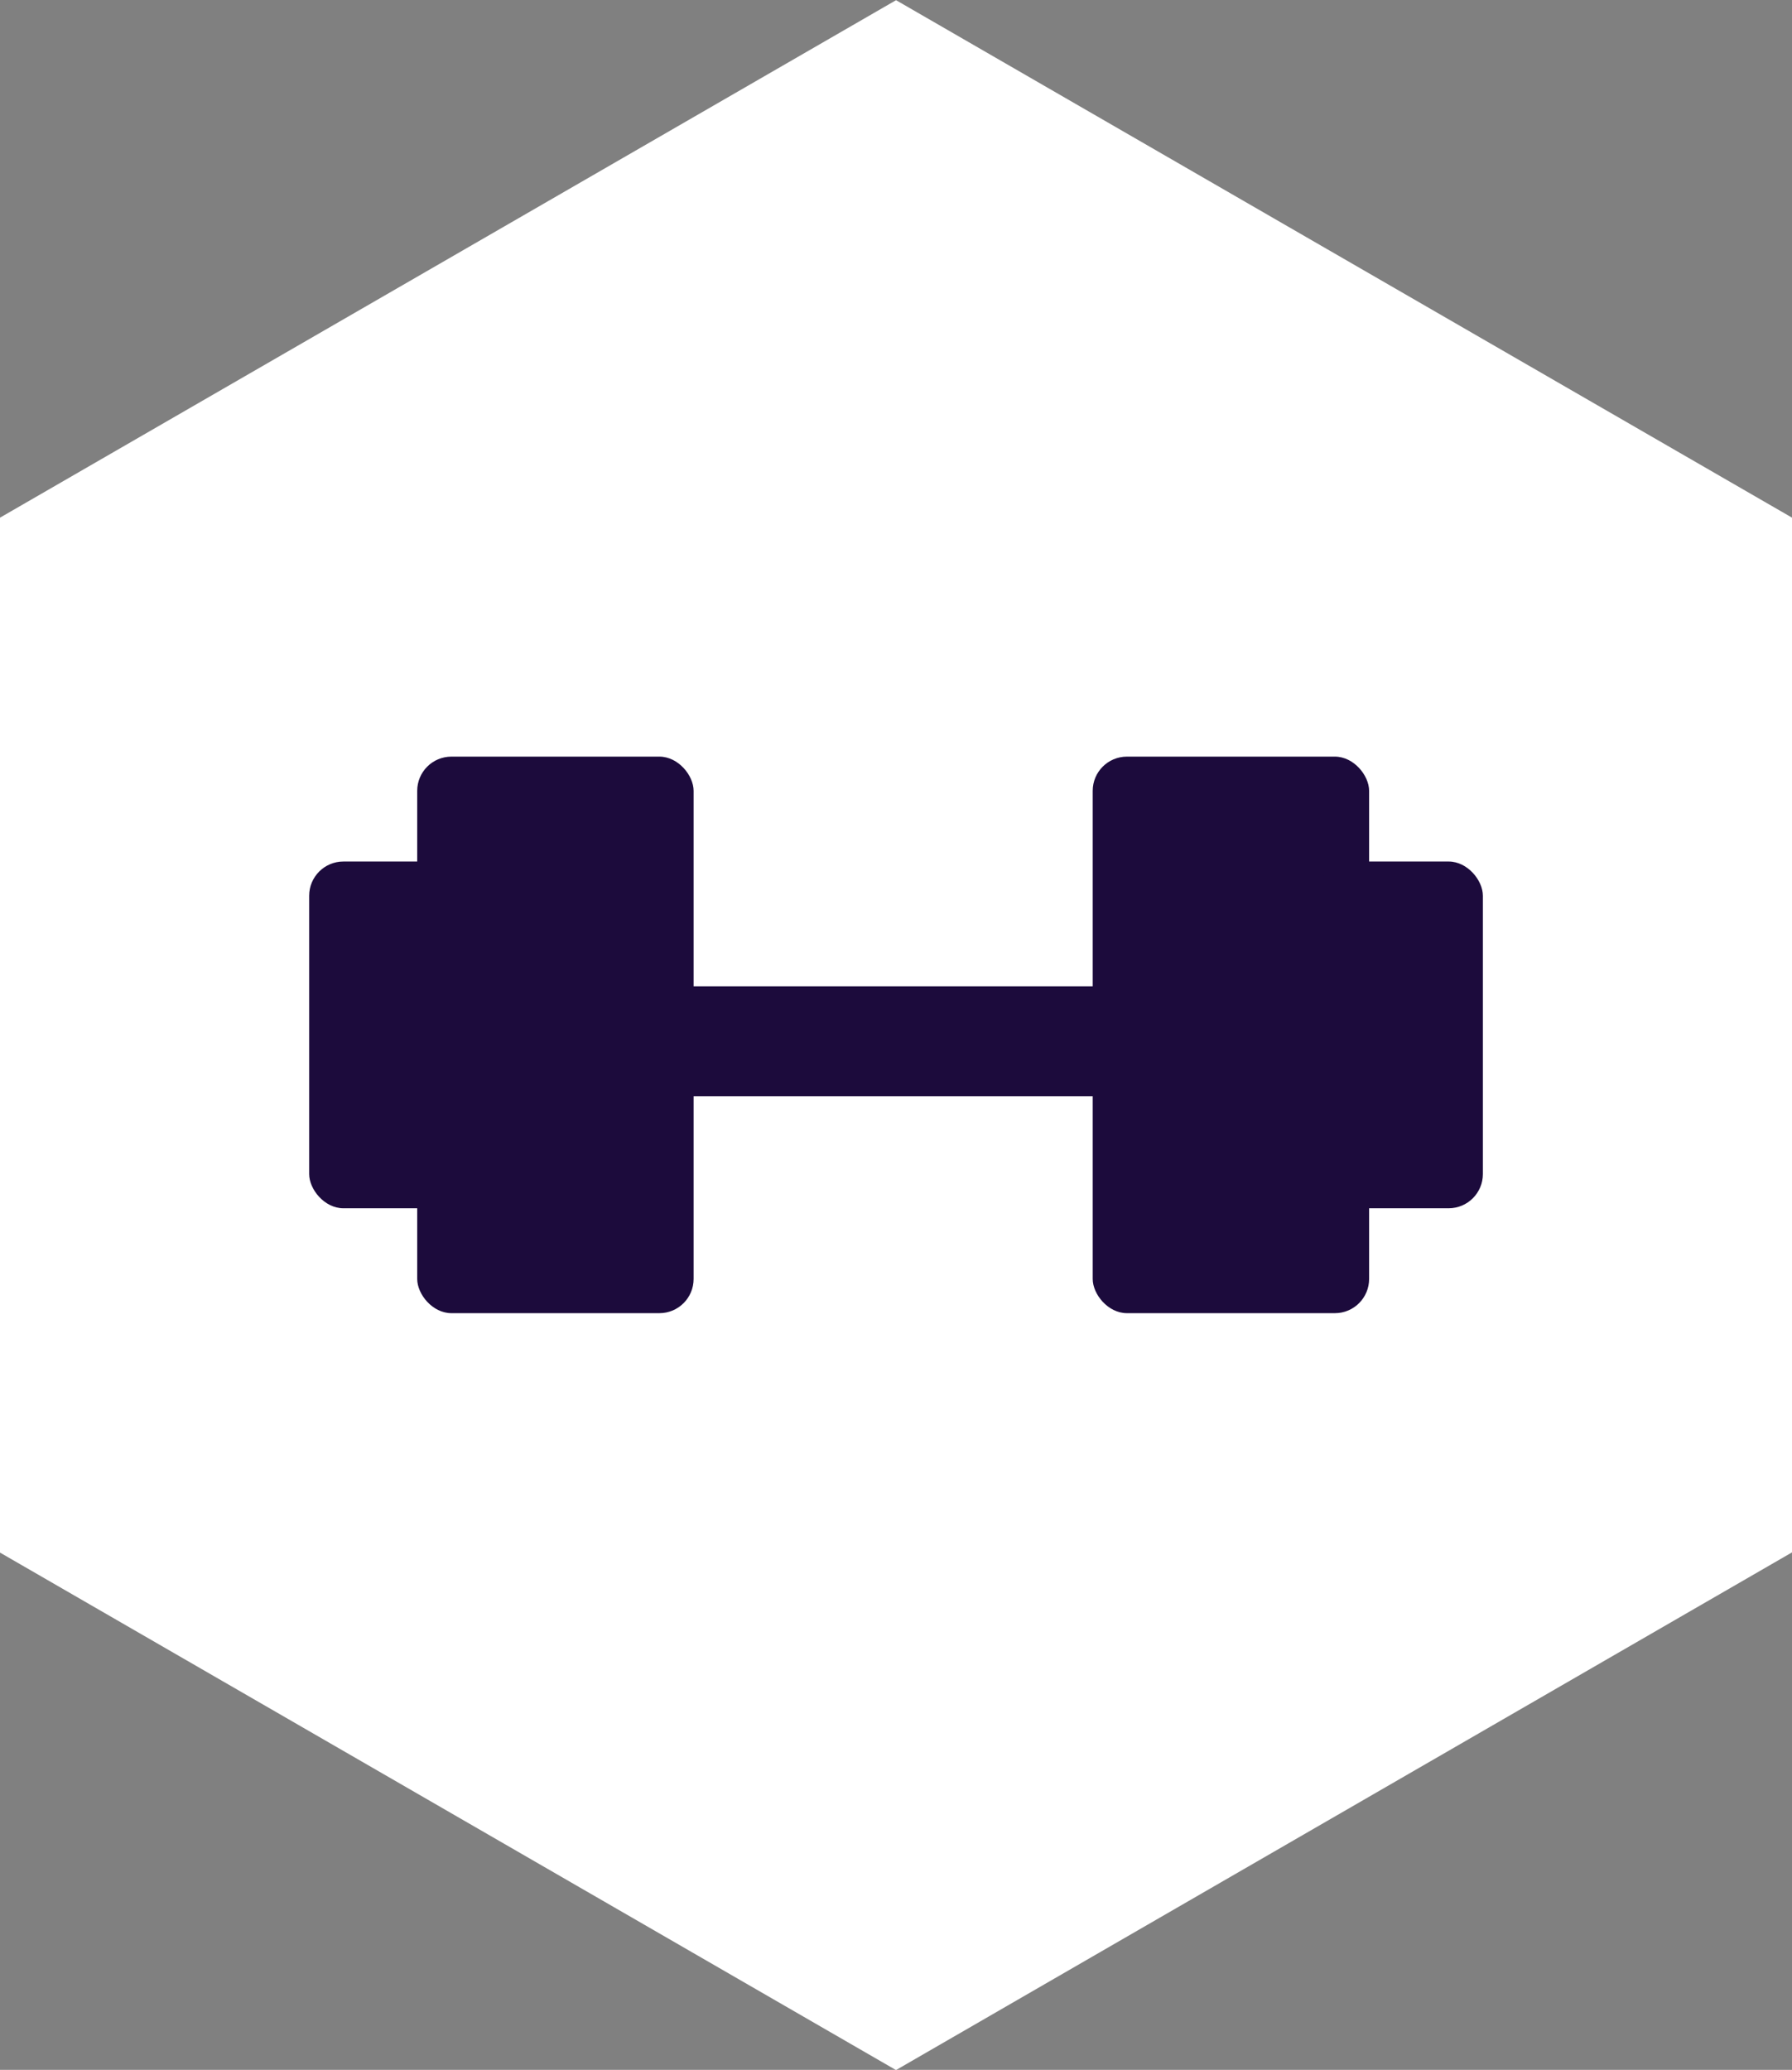 <svg xmlns="http://www.w3.org/2000/svg" width="38.498" height="44.454" viewBox="0 0 38.498 44.454">
  <rect x="0" y="0" width="38.498" height="44.454" fill="#808080" stroke="none"/>
  <defs>
    <style>
      .cls-1 {
        fill: #fff;
      }

      .cls-2 {
        fill: #1c0b3c;
      }
    </style>
  </defs>
  <g id="Group_658" data-name="Group 658" transform="translate(-953.316 -964.182)">
    <path id="Path_16" data-name="Path 16" class="cls-1" d="M991.815,997.522V975.3l-19.249-11.114L953.316,975.3v22.227l19.249,11.114Z"/>
    <g id="Group_11" data-name="Group 11">
      <rect id="Rectangle_188" data-name="Rectangle 188" class="cls-2" width="5.938" height="11.953" rx="0.735" transform="translate(962.279 980.432)"/>
      <rect id="Rectangle_189" data-name="Rectangle 189" class="cls-2" width="5.938" height="11.953" rx="0.735" transform="translate(976.791 980.432)"/>
      <rect id="Rectangle_190" data-name="Rectangle 190" class="cls-2" width="3.565" height="7.447" rx="0.735" transform="translate(981.608 982.685)"/>
      <rect id="Rectangle_191" data-name="Rectangle 191" class="cls-2" width="3.565" height="7.447" rx="0.735" transform="translate(959.958 982.685)"/>
      <rect id="Rectangle_192" data-name="Rectangle 192" class="cls-2" width="15.736" height="2.362" transform="translate(965.248 985.366)"/>
    </g>
  </g>
</svg>
